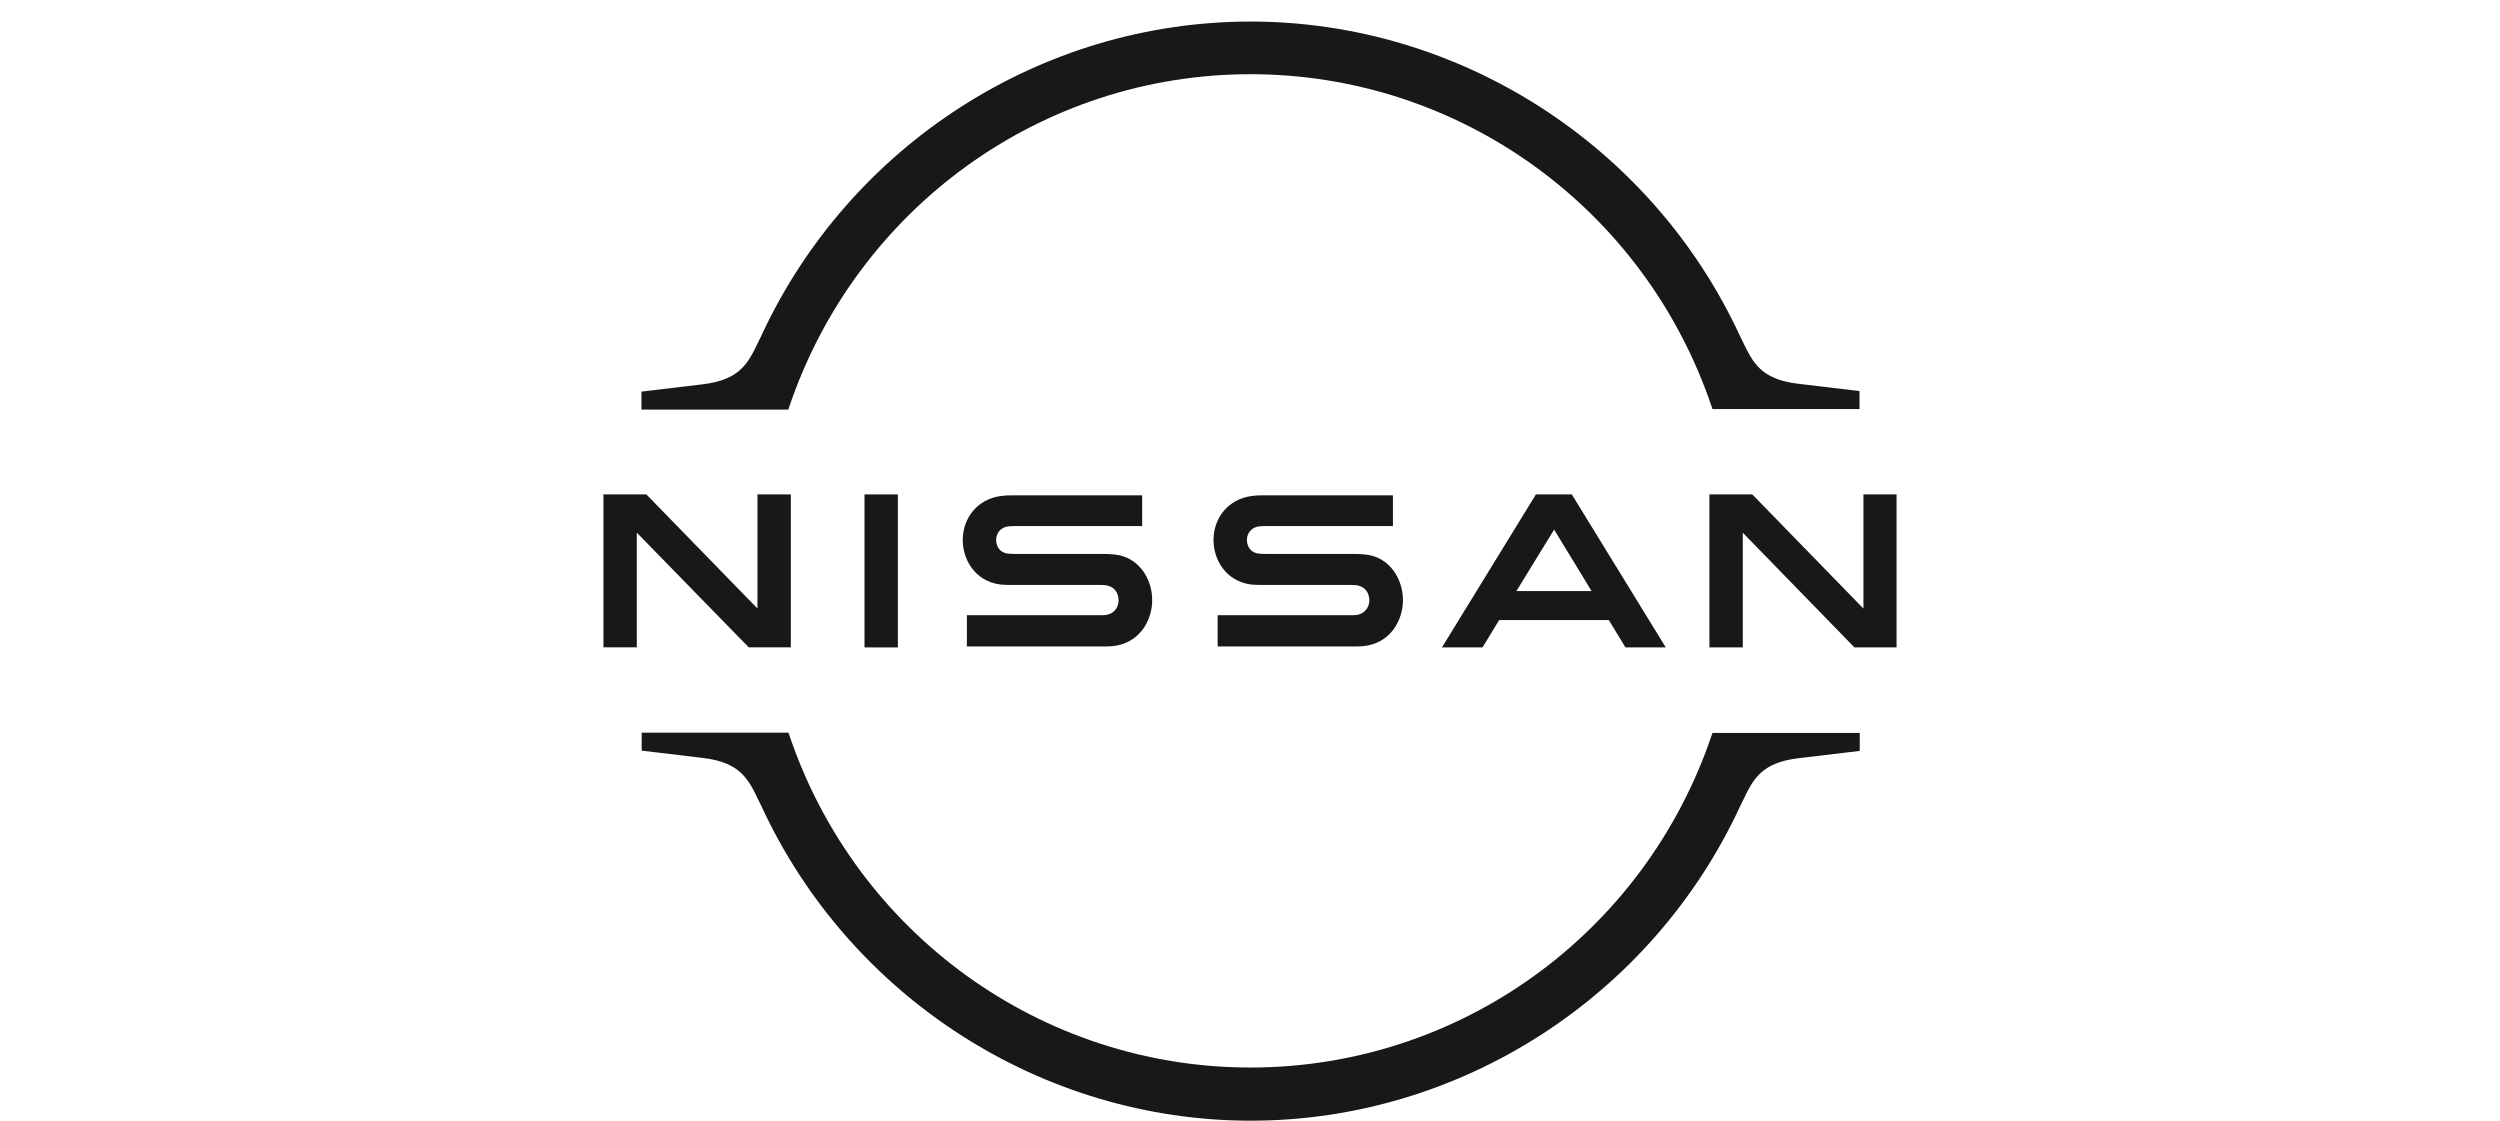 <svg width="116" height="52" viewBox="0 0 116 52" fill="none" xmlns="http://www.w3.org/2000/svg">
<path d="M62.965 28.533C62.917 28.545 62.727 28.545 62.644 28.545H56.498V29.996H62.751C62.798 29.996 63.167 29.996 63.239 29.984C64.513 29.863 65.097 28.787 65.097 27.844C65.097 26.876 64.49 25.836 63.334 25.727C63.108 25.703 62.917 25.703 62.834 25.703H58.749C58.57 25.703 58.368 25.691 58.296 25.667C57.975 25.582 57.856 25.292 57.856 25.05C57.856 24.833 57.975 24.542 58.308 24.446C58.404 24.422 58.511 24.409 58.737 24.409H64.632V22.982H58.642C58.392 22.982 58.201 22.994 58.046 23.019C57.022 23.164 56.307 23.998 56.307 25.062C56.307 25.933 56.843 26.949 58.023 27.118C58.237 27.142 58.535 27.142 58.666 27.142H62.644C62.715 27.142 62.894 27.142 62.929 27.154C63.382 27.215 63.537 27.554 63.537 27.856C63.537 28.146 63.358 28.461 62.965 28.533Z" fill="#181818"/>
<path d="M51.33 28.533C51.282 28.545 51.092 28.545 51.02 28.545H44.863V29.996H51.116C51.163 29.996 51.532 29.996 51.604 29.984C52.878 29.863 53.462 28.787 53.462 27.844C53.462 26.876 52.855 25.836 51.699 25.727C51.473 25.703 51.282 25.703 51.199 25.703H47.114C46.935 25.703 46.733 25.691 46.661 25.667C46.34 25.582 46.221 25.292 46.221 25.05C46.221 24.833 46.34 24.542 46.673 24.446C46.769 24.422 46.876 24.409 47.102 24.409H52.997V22.982H47.007C46.757 22.982 46.566 22.994 46.411 23.019C45.387 23.164 44.672 23.998 44.672 25.062C44.672 25.933 45.209 26.949 46.388 27.118C46.602 27.142 46.9 27.142 47.031 27.142H51.008C51.08 27.142 51.259 27.142 51.294 27.154C51.747 27.215 51.902 27.554 51.902 27.856C51.902 28.146 51.735 28.461 51.33 28.533Z" fill="#181818"/>
<path d="M41.661 22.941H40.113V30.04H41.661V22.941Z" fill="#181818"/>
<path d="M36.694 30.037V22.939H35.146V28.235L29.989 22.939H28V30.037H29.548V24.716L34.741 30.037H36.694Z" fill="#181818"/>
<path d="M86.463 22.941V28.238L81.306 22.941H79.317V30.04H80.866V24.719L86.046 30.04H88V22.941H86.463Z" fill="#181818"/>
<path d="M71.266 22.941L66.906 30.04H68.788L69.562 28.77H74.648L75.422 30.04H77.292L72.933 22.941H71.266ZM73.85 27.427H70.36L72.111 24.573L73.85 27.427Z" fill="#181818"/>
<path d="M36.61 18.908C39.73 9.658 48.328 3.443 58.022 3.443C67.716 3.443 76.326 9.658 79.434 18.908L79.458 18.981H86.282V18.146L83.447 17.808C81.697 17.602 81.328 16.816 80.851 15.825L80.732 15.583C76.635 6.732 67.716 1 58.022 1C48.316 1 39.409 6.732 35.312 15.607L35.193 15.849C34.717 16.841 34.348 17.627 32.597 17.832L29.763 18.171V19.005H36.575L36.61 18.908Z" fill="#181818"/>
<path d="M79.458 34.007L79.434 34.08C76.314 43.33 67.716 49.533 58.022 49.533C48.328 49.533 39.718 43.318 36.61 34.068L36.586 33.995H29.774V34.83L32.609 35.168C34.359 35.374 34.729 36.16 35.205 37.151L35.324 37.393C39.421 46.269 48.34 52 58.034 52C67.728 52 76.647 46.269 80.744 37.405L80.863 37.163C81.339 36.172 81.709 35.386 83.459 35.18L86.293 34.842V34.007H79.458Z" fill="#181818"/>
</svg>
